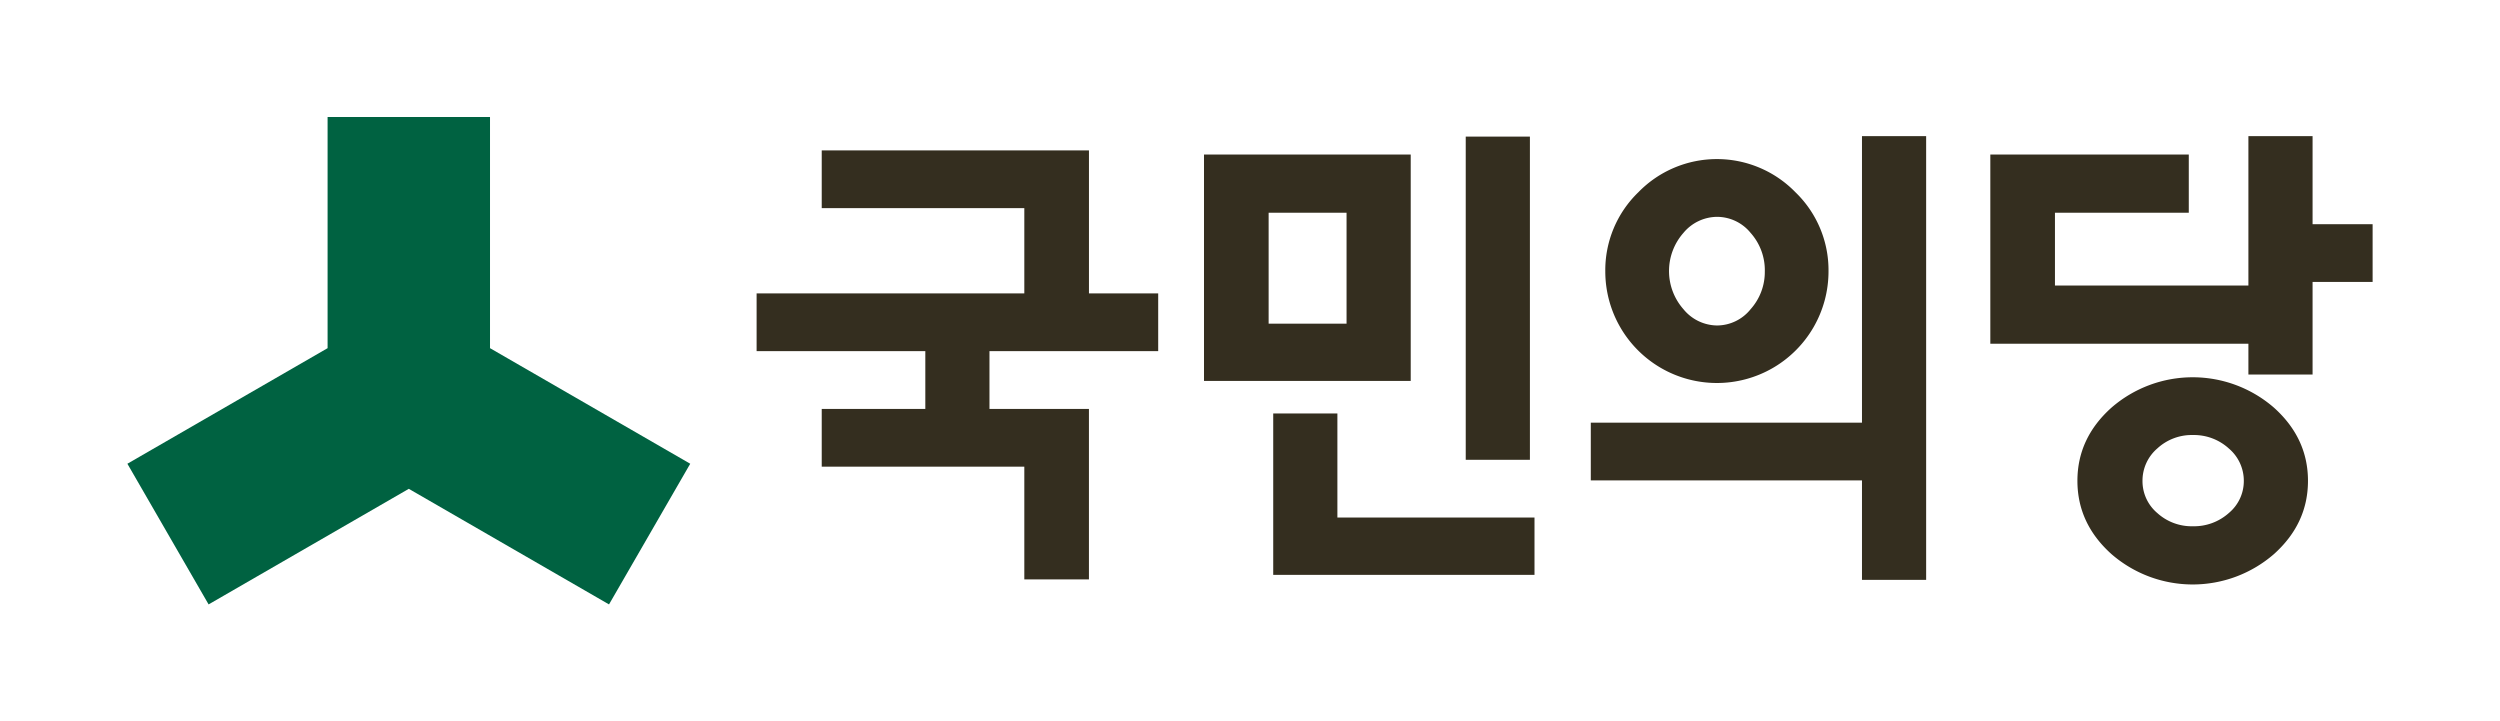 <?xml version="1.0" encoding="UTF-8"?><svg xmlns="http://www.w3.org/2000/svg" width="603" height="174" viewBox="0 0 603 174"><polygon points="166.483 111.856 118.191 83.976 118.191 28.215 79.015 28.215 79.015 83.976 30.726 111.855 50.314 145.784 98.603 117.904 146.895 145.785 166.483 111.856" style="fill:#006241"/><g style="fill:#342e1f"><path d="M247.065,70.765V50.2H198.2V36.272h64.457V70.765h16.7V84.7H238.661V98.629h23.991v41.128H247.065v-27.2H198.2V98.629h24.987V84.7H182.494V70.765Z"/><path d="M340.267,91.882H290.405V37.265h49.861Zm-15.478-13.82V51.307H305.994V78.063Zm45.333,60.589H307.1V99.733h15.478v25.1h47.545Zm-1.107-27.75H353.535V32.956h15.478Z"/><path d="M449.11,101.942v-69.1h15.476V139.868H449.11V115.874H383.7V101.942ZM433.075,46.387a26.119,26.119,0,0,1,7.962,19.072,26.92,26.92,0,0,1-53.84,0,26.146,26.146,0,0,1,7.958-19.072,26.43,26.43,0,0,1,37.92,0Zm-7.4,19.072a13.547,13.547,0,0,0-3.427-9.287,10.476,10.476,0,0,0-8.073-3.869,10.641,10.641,0,0,0-8.129,3.869,13.914,13.914,0,0,0,0,18.407,10.583,10.583,0,0,0,8.129,3.925,10.42,10.42,0,0,0,8.073-3.925A13.444,13.444,0,0,0,425.672,65.459Z"/><path d="M542.315,68.866V32.843h15.479V54.071h14.481V68H557.793V90.33H542.315V82.908H480.066V37.265h47.869V51.307H495.656V68.866Zm6.191,29.485q8.18,7.355,8.179,17.634t-8.179,17.635a29.871,29.871,0,0,1-39.253,0q-8.174-7.353-8.18-17.635t8.18-17.634a29.872,29.872,0,0,1,39.253,0Zm-10.891,25.371a10.019,10.019,0,0,0,3.593-7.737,10.189,10.189,0,0,0-3.593-7.793,12.472,12.472,0,0,0-8.68-3.263,12.252,12.252,0,0,0-8.622,3.263,10.233,10.233,0,0,0-3.543,7.793,10.062,10.062,0,0,0,3.543,7.737,12.354,12.354,0,0,0,8.622,3.211A12.577,12.577,0,0,0,537.615,123.722Z"/></g></svg>